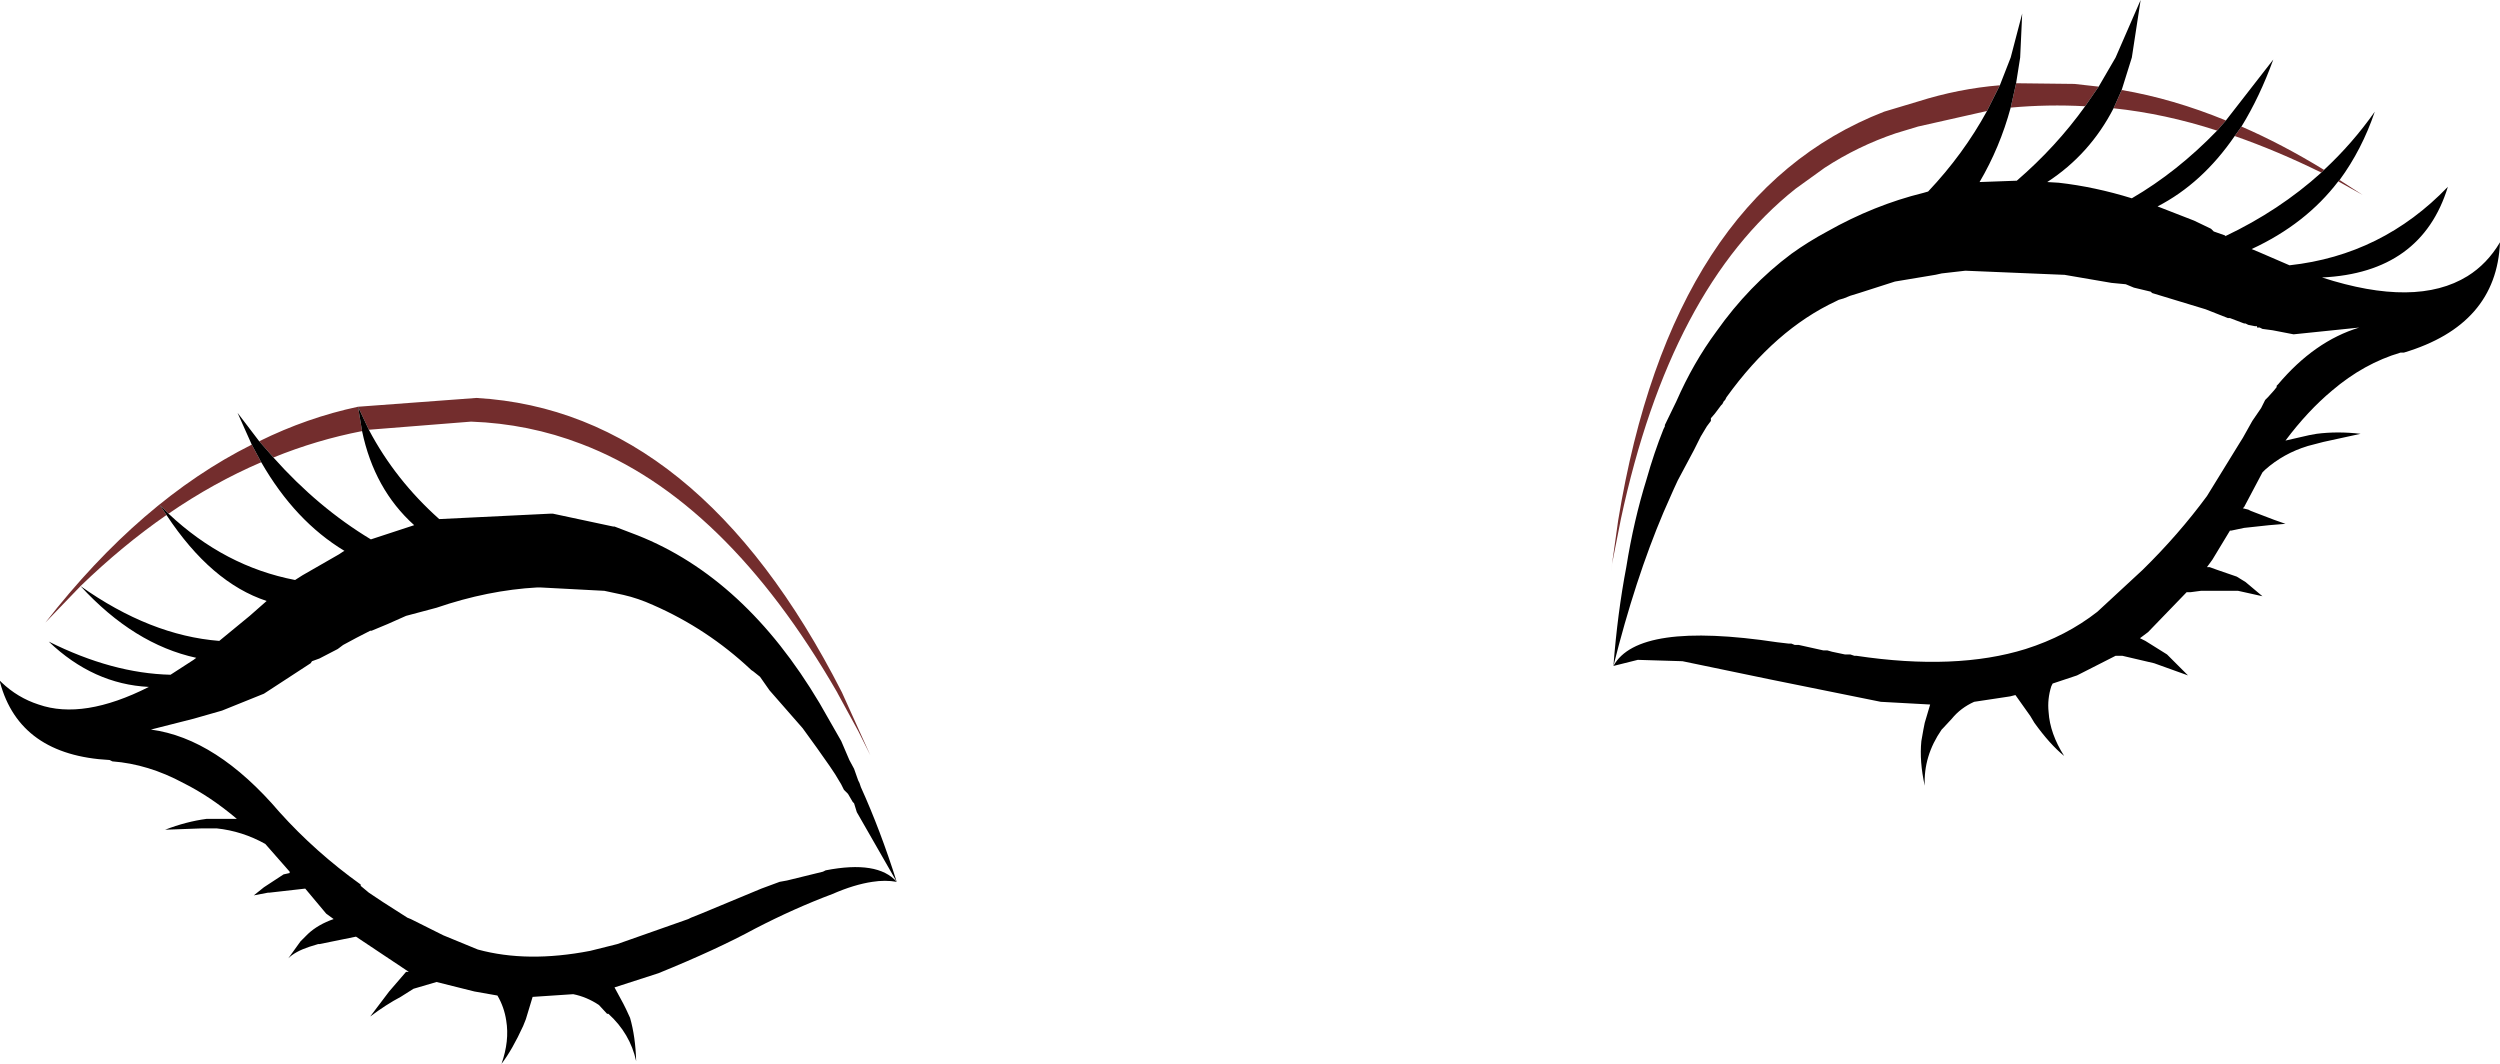 <?xml version="1.0" encoding="UTF-8" standalone="no"?>
<svg xmlns:xlink="http://www.w3.org/1999/xlink" height="78.6px" width="184.7px" xmlns="http://www.w3.org/2000/svg">
  <g transform="matrix(1.0, 0.0, 0.0, 1.0, 92.35, 39.3)">
    <path d="M54.45 -31.1 L49.35 -29.95 47.7 -29.45 Q44.9 -28.5 42.45 -26.9 L40.3 -25.35 Q31.05 -18.0 27.4 -0.95 L26.75 2.35 26.65 3.05 27.2 -0.85 Q31.15 -24.95 46.85 -31.05 L49.35 -31.8 Q52.35 -32.75 55.4 -33.0 L54.45 -31.1 M56.6 -33.15 L60.9 -33.1 62.7 -32.9 61.7 -31.45 Q58.95 -31.6 56.2 -31.35 L56.6 -33.15 M64.4 -32.65 Q68.2 -32.0 72.1 -30.4 L71.45 -29.65 Q67.6 -30.9 63.8 -31.3 L64.4 -32.65 M73.25 -29.95 Q76.25 -28.65 79.35 -26.75 L79.15 -26.55 Q75.9 -28.15 72.75 -29.25 L73.25 -29.95 M80.5 -26.0 L82.2 -24.9 80.4 -25.9 80.5 -26.0 M-65.1 -7.55 L-65.9 -9.25 -65.6 -7.45 Q-68.95 -6.8 -72.15 -5.5 L-73.2 -6.7 Q-69.65 -8.45 -65.9 -9.25 L-57.15 -9.9 Q-40.75 -8.95 -30.15 11.85 L-28.05 16.5 -28.95 14.7 -30.45 11.95 -30.5 11.85 Q-38.75 -2.45 -49.4 -6.5 -53.3 -8.0 -57.55 -8.15 L-65.1 -7.55 M-73.75 -6.45 L-73.05 -5.15 Q-76.55 -3.65 -79.9 -1.35 L-80.55 -2.0 -80.05 -1.25 Q-83.3 1.0 -86.4 4.0 L-86.6 3.85 -86.4 4.0 -89.0 6.7 Q-81.95 -2.35 -73.75 -6.45" fill="#732d2d" fill-rule="evenodd" stroke="none"/>
    <path d="M54.45 -31.1 L55.4 -33.0 56.2 -35.05 57.05 -38.3 56.9 -35.05 56.6 -33.15 56.2 -31.35 Q55.4 -28.4 53.9 -25.85 L56.65 -25.95 Q59.55 -28.45 61.7 -31.45 L62.7 -32.9 63.95 -35.05 65.8 -39.3 65.15 -35.05 64.4 -32.65 63.8 -31.3 Q62.05 -27.9 58.9 -25.85 L59.75 -25.8 Q62.4 -25.5 65.15 -24.65 68.5 -26.6 71.45 -29.65 L72.1 -30.4 75.6 -34.9 Q74.6 -32.15 73.25 -29.95 L72.75 -29.25 Q70.35 -25.75 67.05 -24.05 L69.75 -23.0 71.0 -22.4 71.2 -22.2 72.05 -21.9 72.05 -21.85 Q76.05 -23.75 79.15 -26.55 L79.35 -26.75 Q81.45 -28.7 83.1 -31.05 82.15 -28.25 80.5 -26.0 L80.4 -25.9 Q78.0 -22.75 74.0 -20.9 L74.6 -20.65 76.8 -19.7 Q83.65 -20.45 88.5 -25.5 86.55 -19.15 79.2 -18.8 86.15 -16.55 89.95 -18.9 91.4 -19.8 92.35 -21.4 92.1 -15.3 85.25 -13.25 L85.0 -13.25 Q82.3 -12.45 79.95 -10.45 78.15 -8.95 76.5 -6.75 L78.25 -7.15 78.8 -7.25 Q80.35 -7.45 82.05 -7.25 L79.3 -6.65 78.15 -6.35 Q76.35 -5.8 75.0 -4.6 L74.8 -4.4 73.45 -1.85 73.35 -1.75 73.75 -1.65 73.95 -1.55 75.65 -0.9 76.5 -0.6 75.3 -0.5 73.45 -0.3 72.5 -0.1 72.4 -0.1 71.1 2.05 70.7 2.6 70.9 2.6 71.45 2.8 72.9 3.3 73.55 3.7 74.8 4.75 73.0 4.35 72.25 4.35 70.25 4.35 69.5 4.45 69.2 4.45 66.35 7.4 65.75 7.85 66.15 8.05 67.75 9.05 69.3 10.6 66.8 9.7 64.45 9.15 63.95 9.15 61.1 10.6 59.3 11.2 59.2 11.4 Q58.9 12.35 59.0 13.3 59.1 14.9 60.15 16.55 59.1 15.7 57.95 14.1 L57.65 13.6 56.55 12.05 56.15 12.15 53.5 12.55 Q52.5 13.0 51.85 13.8 L51.2 14.5 51.1 14.6 Q49.75 16.55 49.85 18.75 49.45 16.95 49.6 15.45 L49.75 14.6 49.85 14.1 50.25 12.75 46.6 12.55 38.45 10.9 31.95 9.55 28.65 9.45 26.85 9.9 Q27.15 6.0 27.8 2.6 28.35 -0.85 29.3 -3.9 29.85 -5.85 30.55 -7.6 L30.65 -7.8 30.65 -7.9 31.5 -9.65 Q32.75 -12.5 34.45 -14.8 36.85 -18.2 40.0 -20.55 41.25 -21.45 42.65 -22.2 46.1 -24.15 49.75 -25.05 L50.1 -25.15 Q52.7 -27.9 54.45 -31.1 M-65.1 -7.55 Q-63.15 -3.85 -59.9 -0.95 L-51.7 -1.35 -51.5 -1.35 -47.05 -0.4 -46.95 -0.4 -45.25 0.25 Q-37.3 3.4 -31.8 12.65 L-30.2 15.45 -29.6 16.85 -29.25 17.5 -28.95 18.35 -28.85 18.55 -28.75 18.85 Q-27.3 22.05 -26.1 25.85 L-29.05 20.7 -29.25 20.05 -29.35 19.95 -29.7 19.35 -29.9 19.15 -30.0 19.05 -30.2 18.65 -30.65 17.9 -31.05 17.3 -32.0 15.95 -33.05 14.5 -35.5 11.7 -36.2 10.7 -36.7 10.3 -36.85 10.2 -36.9 10.15 Q-40.1 7.15 -44.1 5.4 -45.2 4.9 -46.3 4.65 L-47.7 4.35 -52.45 4.1 -52.65 4.1 Q-56.3 4.3 -60.1 5.6 L-62.35 6.2 -63.7 6.8 -64.9 7.3 -65.0 7.3 Q-66.0 7.8 -67.0 8.35 L-67.4 8.65 -68.75 9.35 -69.3 9.55 -69.4 9.7 -72.85 11.95 -75.95 13.2 -78.05 13.8 -81.2 14.6 Q-76.35 15.25 -71.7 20.7 -69.05 23.65 -65.7 26.05 L-65.7 26.15 -65.1 26.65 -64.05 27.35 -62.25 28.5 -62.0 28.6 -59.6 29.8 -57.05 30.85 Q-53.4 31.85 -48.75 30.95 L-46.75 30.45 -41.5 28.6 -41.3 28.5 -40.55 28.2 -36.1 26.35 -34.75 25.85 -34.2 25.75 -31.55 25.1 -31.35 25.0 Q-27.5 24.25 -26.1 25.85 -26.95 25.7 -27.9 25.85 -29.25 26.05 -30.85 26.75 -33.65 27.8 -36.55 29.3 -39.4 30.85 -43.7 32.6 L-46.95 33.65 -46.3 34.85 -46.1 35.25 -45.8 35.9 Q-45.4 37.3 -45.35 39.1 -45.8 37.05 -47.4 35.6 L-47.5 35.6 -48.1 34.95 Q-49.0 34.35 -50.0 34.15 L-53.0 34.35 -53.5 36.0 -53.7 36.5 Q-54.5 38.25 -55.3 39.3 -54.7 37.6 -54.95 36.1 -55.1 35.1 -55.6 34.25 L-57.3 33.95 -60.1 33.25 -61.8 33.75 -62.75 34.35 Q-63.8 34.9 -65.0 35.8 L-63.6 33.95 -62.35 32.5 -62.15 32.5 -62.45 32.3 -66.05 29.9 -68.75 30.45 -68.85 30.45 -69.5 30.65 Q-70.55 31.0 -71.05 31.5 L-70.15 30.25 -69.6 29.7 Q-68.85 29.0 -67.7 28.6 L-68.25 28.2 -69.8 26.35 -72.45 26.65 -72.55 26.65 -73.6 26.85 -72.85 26.25 -71.4 25.3 -70.95 25.2 -70.95 25.1 -72.75 23.05 Q-74.45 22.1 -76.35 21.9 L-77.4 21.9 -80.15 22.0 Q-78.6 21.4 -77.1 21.2 L-76.65 21.2 -74.85 21.2 Q-76.8 19.55 -78.8 18.55 -81.4 17.15 -84.05 16.95 L-84.25 16.85 Q-90.9 16.5 -92.35 11.1 L-92.35 11.0 -92.25 11.1 Q-91.05 12.25 -89.5 12.75 -86.2 13.9 -81.35 11.45 -85.45 11.25 -88.75 8.1 -84.05 10.45 -79.75 10.55 L-78.05 9.45 -77.85 9.3 Q-82.45 8.3 -86.4 4.0 -81.25 7.65 -76.15 8.05 L-73.9 6.2 -72.65 5.1 Q-76.75 3.75 -80.05 -1.25 L-80.55 -2.0 -79.9 -1.35 Q-75.75 2.55 -70.55 3.55 L-70.0 3.2 -67.3 1.65 -67.0 1.45 -66.9 1.4 Q-70.55 -0.8 -73.05 -5.15 L-73.75 -6.45 -74.8 -8.8 -73.2 -6.7 -72.15 -5.5 Q-68.85 -1.8 -64.95 0.55 L-61.75 -0.5 Q-64.7 -3.15 -65.6 -7.45 L-65.9 -9.25 -65.1 -7.55 M26.85 9.9 Q28.65 6.6 38.95 8.15 L39.8 8.25 40.0 8.25 40.25 8.35 40.55 8.35 42.35 8.75 42.65 8.75 43.0 8.85 43.95 9.05 44.35 9.05 44.65 9.15 44.8 9.15 Q52.15 10.25 57.3 8.65 60.3 7.7 62.6 5.9 L65.95 2.8 Q68.6 0.2 70.7 -2.65 L73.1 -6.55 73.35 -6.95 74.05 -8.2 74.7 -9.15 75.0 -9.75 75.2 -9.95 75.65 -10.45 75.85 -10.7 75.85 -10.8 75.95 -10.9 Q78.65 -14.1 81.95 -15.1 L77.1 -14.6 75.55 -14.9 74.8 -15.0 74.6 -15.1 74.4 -15.1 74.4 -15.2 74.25 -15.2 73.75 -15.3 73.55 -15.4 73.45 -15.4 72.4 -15.8 72.25 -15.8 70.6 -16.45 66.65 -17.65 66.55 -17.75 65.3 -18.05 64.7 -18.3 63.65 -18.4 60.15 -19.0 60.05 -19.0 52.85 -19.3 51.1 -19.1 50.65 -19.0 47.65 -18.5 45.0 -17.65 44.35 -17.45 43.85 -17.25 43.5 -17.15 43.3 -17.05 Q38.8 -14.95 35.2 -9.95 L35.1 -9.75 35.0 -9.65 34.9 -9.45 34.8 -9.35 34.35 -8.75 34.05 -8.4 34.05 -8.2 33.75 -7.8 33.3 -7.05 32.8 -6.05 31.6 -3.8 31.3 -3.15 30.55 -1.45 Q28.45 3.5 26.85 9.9 M-86.4 4.0 L-86.6 3.85 -86.4 4.0" fill="#000000" fill-rule="evenodd" stroke="none"/>
  </g>
</svg>
